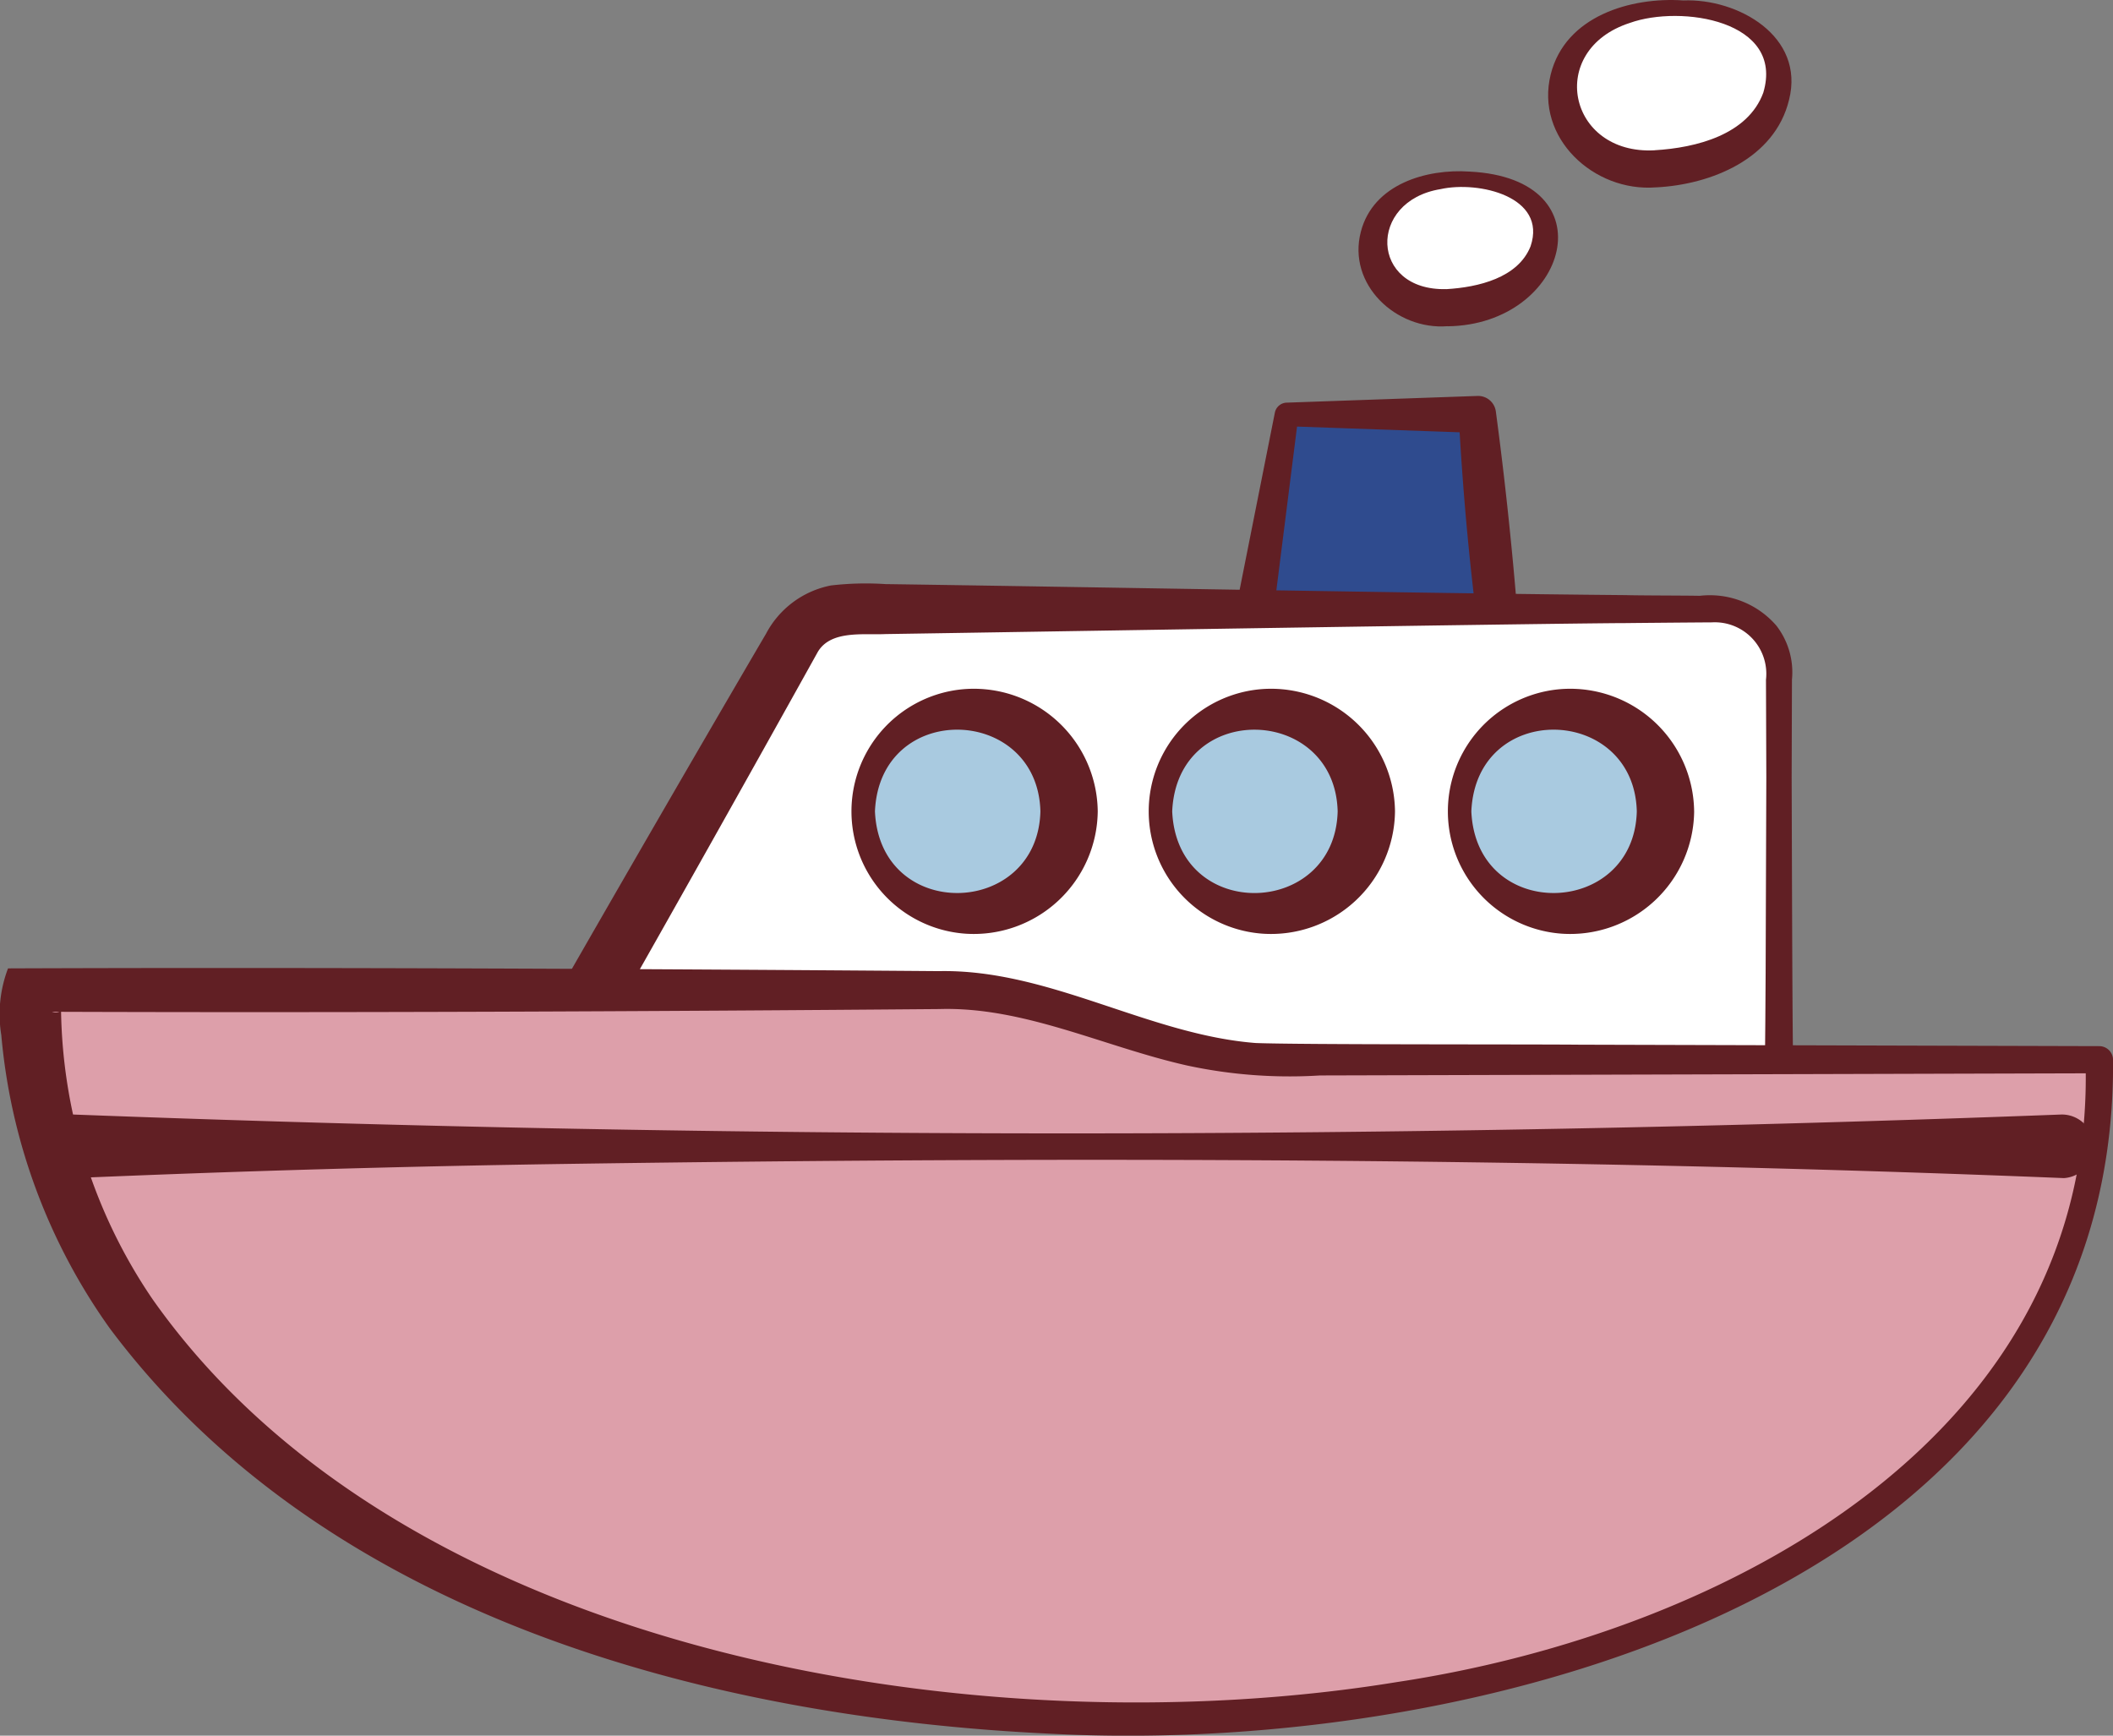<svg xmlns="http://www.w3.org/2000/svg" xmlns:xlink="http://www.w3.org/1999/xlink" width="112" height="92" viewBox="0 0 112 92"><rect x="0" y="0" width="112" height="92" fill="#808080" stroke="none"/><defs><clipPath id="a"><rect width="112" height="92" fill="none"/></clipPath></defs><g transform="translate(0 0)"><g transform="translate(0 0)" clip-path="url(#a)"><path d="M77.122,16.458c-5.022.191-5.716-6.744.746-6.817s5.716,6.571-.746,6.817" transform="translate(-0.428 -0.152)" fill="#fff"/><path d="M77.156,17.435c-2.732.219-5.332-2.216-4.6-5.007.657-2.535,3.49-3.344,5.759-3.188,7.462.367,5.234,8.122-1.155,8.2m-.077-1.968c1.7-.1,3.809-.6,4.47-2.275.887-2.632-2.755-3.476-4.774-3.027-3.877.634-3.739,5.4.3,5.3" transform="translate(-0.424 -0.145)" fill="#611f24"/><path d="M88.226,8.954c-6.289.239-7.158-8.445.934-8.537s7.158,8.229-.934,8.537" transform="translate(-0.487 -0.007)" fill="#fff"/><path d="M88.259,9.931c-3.29.261-6.417-2.619-5.58-5.988.77-3.095,4.25-4.112,7.032-3.92,2.882-.115,6.457,1.894,5.6,5.273-.757,3.13-4.145,4.492-7.047,4.636m-.077-1.968c2.216-.13,4.942-.828,5.759-3.049,1.14-3.829-4.369-4.671-7.072-3.7-4.446,1.437-3.293,7,1.313,6.752" transform="translate(-0.483 0)" fill="#611f24"/><path d="M80.019,36.1H66.349l2.237-13.78H78.7Z" transform="translate(-0.388 -0.351)" fill="#2f4b8e"/><path d="M81.109,37.068c-4.884.2-9.939.262-14.767.126a1.091,1.091,0,0,1-1.11-1.29l2.724-13.7a.658.658,0,0,1,.623-.526l10.112-.355a.948.948,0,0,1,.976.812c.649,4.836,1.143,9.94,1.443,14.935m-2.2-1.976c-.583-4.218-.972-8.32-1.209-12.7l.985.888-10.112-.355L69.2,22.4l-1.75,13.858-1.11-1.29c4.285-.137,8.344-.08,12.572.125h0" transform="translate(-0.381 -0.335)" fill="#611f24"/><path d="M30.778,54.542,42.19,34.528A3.556,3.556,0,0,1,45.3,32.806H90.968a3.364,3.364,0,0,1,3.5,3.2V56.023a3.365,3.365,0,0,1-3.5,3.2H33.884c-2.631,0-4.324-2.553-3.107-4.686" transform="translate(-0.178 -0.516)" fill="#fff"/><path d="M29.392,53.75q5.479-9.57,11.048-19.1l.329-.559a4.963,4.963,0,0,1,3.445-2.564,15.979,15.979,0,0,1,2.895-.072c10.684.15,28.475.49,39.226.584.766.022,3.157.02,3.923.037a4.664,4.664,0,0,1,4.068,1.582,4.041,4.041,0,0,1,.825,2.863L95.135,41.7c.01,2.816.031,11.559.065,14.239a4.13,4.13,0,0,1-4.091,4.036L89.774,60c-15.1.2-37.262.646-52.3.74-.5-.017-3.067.023-3.595.012-3.574.1-6.369-3.778-4.486-7m2.753,1.539c-.679,1.159.5,2.417,1.733,2.374.575.01,2.958,0,3.595.012l10.461.092c11.082.153,32.044.524,43.123.656a2.607,2.607,0,0,0,2.669-2.479l.012-1.294.017-2.589L93.792,41.7l-.018-5.178a2.731,2.731,0,0,0-2.862-3.039c-1.143.007-3.4.026-4.576.039-3.308.011-22.41.314-26.15.374l-10.46.167-2.616.041c-1.172.054-2.9-.218-3.592.942Q37.879,45.187,32.145,55.29" transform="translate(-0.168 -0.494)" fill="#611f24"/><path d="M1.6,53.318c0,48.993,110.423,52.683,109.679,3.69H67.12c-5.184,0-11.534-3.69-16.664-3.69Z" transform="translate(-0.009 -0.839)" fill="#dd9faa"/><path d="M2.754,54.451c.3.107.516-.056.482-.069a27.9,27.9,0,0,0,4.847,15.3C21.471,88.7,52.253,93.536,74.042,89.981c17.5-2.641,37.136-13.1,36.5-32.982l.73.712-27.54.077-13.769.038a25.788,25.788,0,0,1-7.052-.53c-4.409-.993-8.615-3.122-13.115-2.99-15.274.128-31.842.2-47.04.145m-2.327-2.3c16.056-.062,33.277.021,49.348.145,5.84-.113,11.089,3.37,16.787,3.811,2.377.092,14.575.061,17.168.088l27.54.077a.731.731,0,0,1,.73.711c.24,27.879-33.143,36.925-56.209,35.741-18.284-.846-38.569-6.24-49.979-21.5A31.516,31.516,0,0,1,.069,55.689a6.846,6.846,0,0,1,.358-3.542" transform="translate(0 -0.82)" fill="#611f24"/><path d="M56.936,43.609a5.468,5.468,0,1,1-5.468-5.414,5.44,5.44,0,0,1,5.468,5.414" transform="translate(-0.269 -0.601)" fill="#a9cae0"/><path d="M58.452,43.591a6.572,6.572,0,0,1-6.988,6.485,6.5,6.5,0,0,1,0-12.971,6.572,6.572,0,0,1,6.988,6.485m-3.039,0c-.144-5.644-8.512-5.9-8.77,0,.259,5.9,8.628,5.642,8.77,0" transform="translate(-0.266 -0.583)" fill="#611f24"/><path d="M72.785,43.609a5.468,5.468,0,1,1-5.468-5.414,5.44,5.44,0,0,1,5.468,5.414" transform="translate(-0.362 -0.601)" fill="#a9cae0"/><path d="M74.3,43.591a6.572,6.572,0,0,1-6.988,6.485,6.5,6.5,0,0,1,0-12.971A6.572,6.572,0,0,1,74.3,43.591m-3.039,0c-.144-5.644-8.512-5.9-8.77,0,.259,5.9,8.628,5.642,8.77,0" transform="translate(-0.358 -0.583)" fill="#611f24"/><path d="M88.736,43.609a5.468,5.468,0,1,1-5.468-5.414,5.44,5.44,0,0,1,5.468,5.414" transform="translate(-0.455 -0.601)" fill="#a9cae0"/><path d="M90.251,43.591a6.572,6.572,0,0,1-6.988,6.485,6.5,6.5,0,0,1,0-12.971,6.572,6.572,0,0,1,6.987,6.485m-3.039,0c-.144-5.644-8.512-5.9-8.77,0,.259,5.9,8.628,5.642,8.77,0" transform="translate(-0.452 -0.583)" fill="#611f24"/><line x2="105.366" transform="translate(3.887 60.762)" fill="#fff"/><path d="M3.9,60.021q52.66,2,105.366,0a1.687,1.687,0,0,1,.147,3.37c-26.379-1.075-52.778-1.137-79.171-.755q-13.172.19-26.342.755a1.686,1.686,0,1,1,0-3.37" transform="translate(-0.013 -0.944)" fill="#611f24"/></g></g></svg>